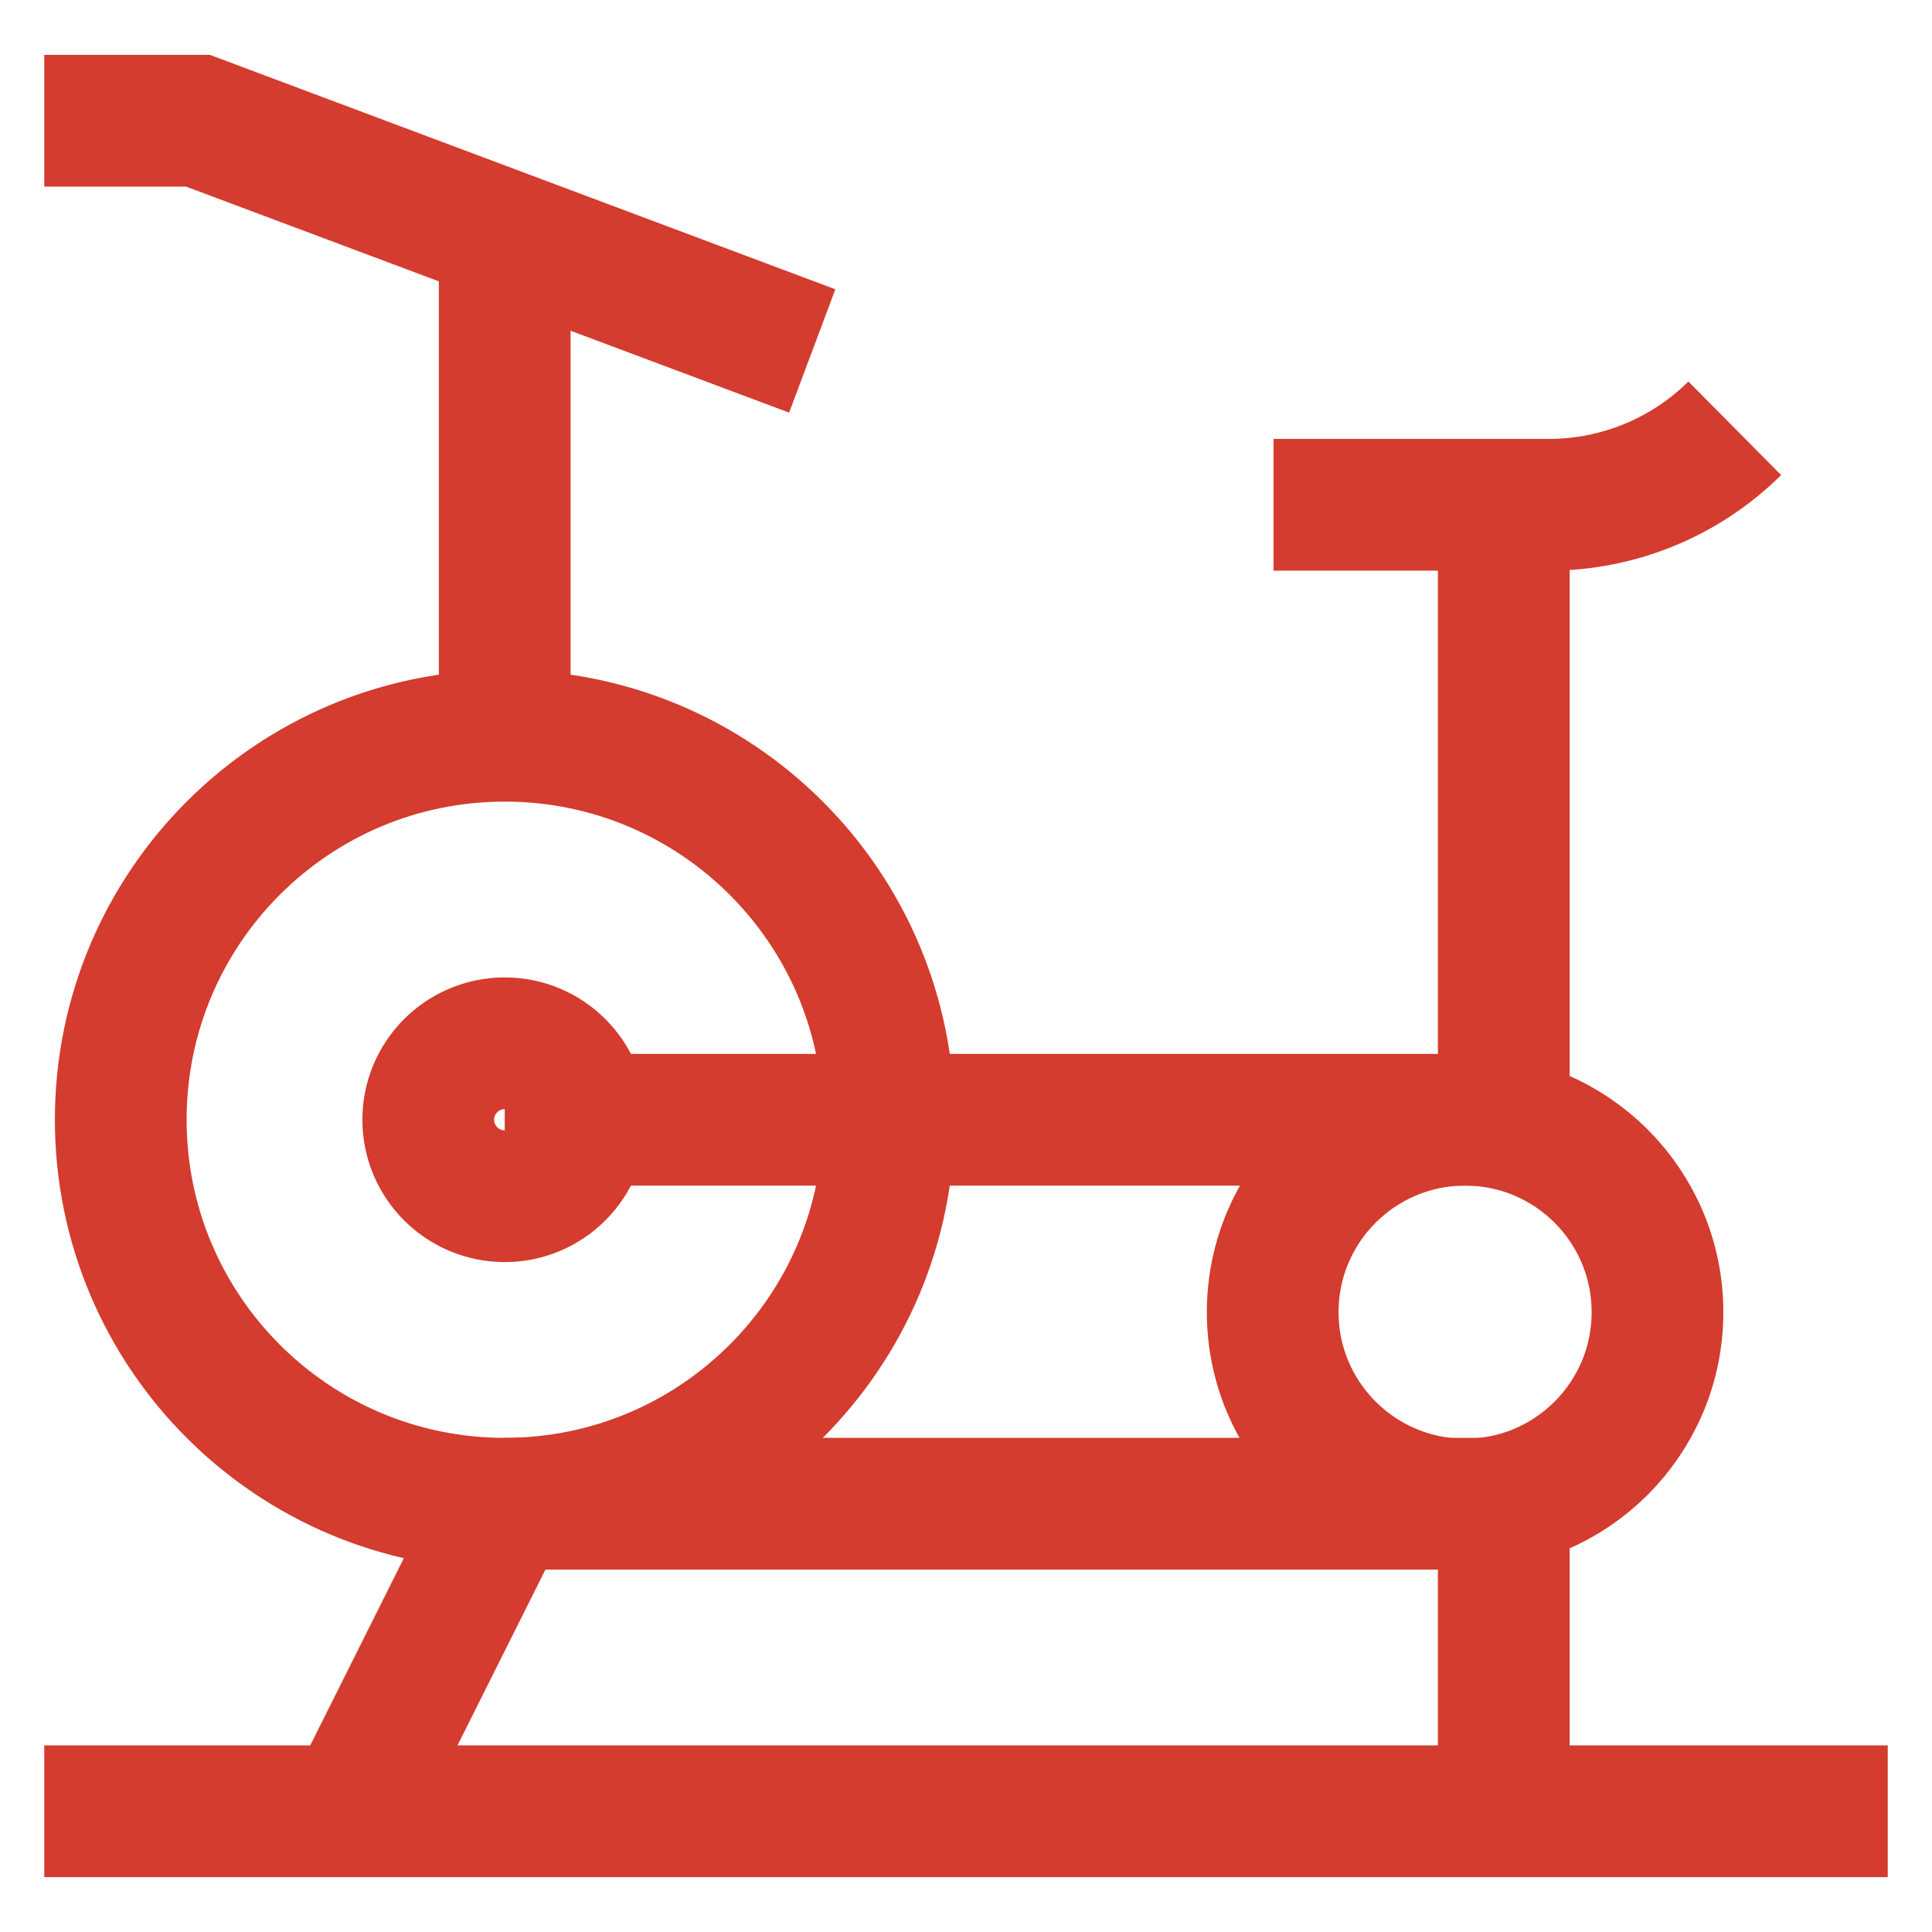 <svg width="44" height="44" viewBox="0 0 44 44" fill="none" xmlns="http://www.w3.org/2000/svg">
<path d="M11.495 34.246C16.325 34.246 20.24 30.331 20.24 25.501C20.24 20.671 16.325 16.756 11.495 16.756C6.665 16.756 2.75 20.671 2.75 25.501C2.75 30.331 6.665 34.246 11.495 34.246Z" stroke="#D33C2E" stroke-width="3" stroke-miterlimit="10"/>
<path d="M33.367 34.265C35.787 34.265 37.748 32.303 37.748 29.884C37.748 27.464 35.787 25.502 33.367 25.502C30.947 25.502 28.985 27.464 28.985 29.884C28.985 32.303 30.947 34.265 33.367 34.265Z" stroke="#D33C2E" stroke-width="3" stroke-miterlimit="10"/>
<path d="M11.495 25.502H14.997H34.247" stroke="#D33C2E" stroke-width="3" stroke-miterlimit="10"/>
<path d="M11.495 34.246H34.247" stroke="#D33C2E" stroke-width="3" stroke-miterlimit="10"/>
<path d="M34.247 11.494V25.501" stroke="#D33C2E" stroke-width="3" stroke-miterlimit="10"/>
<path d="M11.495 4.492V16.757" stroke="#D33C2E" stroke-width="3" stroke-miterlimit="10"/>
<path d="M1.008 2.75H4.51L18.498 7.993" stroke="#D33C2E" stroke-width="3" stroke-miterlimit="10"/>
<path d="M11.495 34.246L7.993 41.249" stroke="#D33C2E" stroke-width="3" stroke-miterlimit="10"/>
<path d="M34.247 34.246V41.249" stroke="#D33C2E" stroke-width="3" stroke-miterlimit="10"/>
<path d="M42.992 41.25H1.008" stroke="#D33C2E" stroke-width="3" stroke-miterlimit="10"/>
<path d="M39.508 9.754C38.382 10.87 36.859 11.496 35.273 11.496H29.003" stroke="#D33C2E" stroke-width="3" stroke-miterlimit="10"/>
<path d="M11.495 27.243C12.457 27.243 13.237 26.463 13.237 25.501C13.237 24.54 12.457 23.76 11.495 23.76C10.533 23.76 9.753 24.54 9.753 25.501C9.753 26.463 10.533 27.243 11.495 27.243Z" stroke="#D33C2E" stroke-width="3" stroke-miterlimit="10"/>
</svg>
